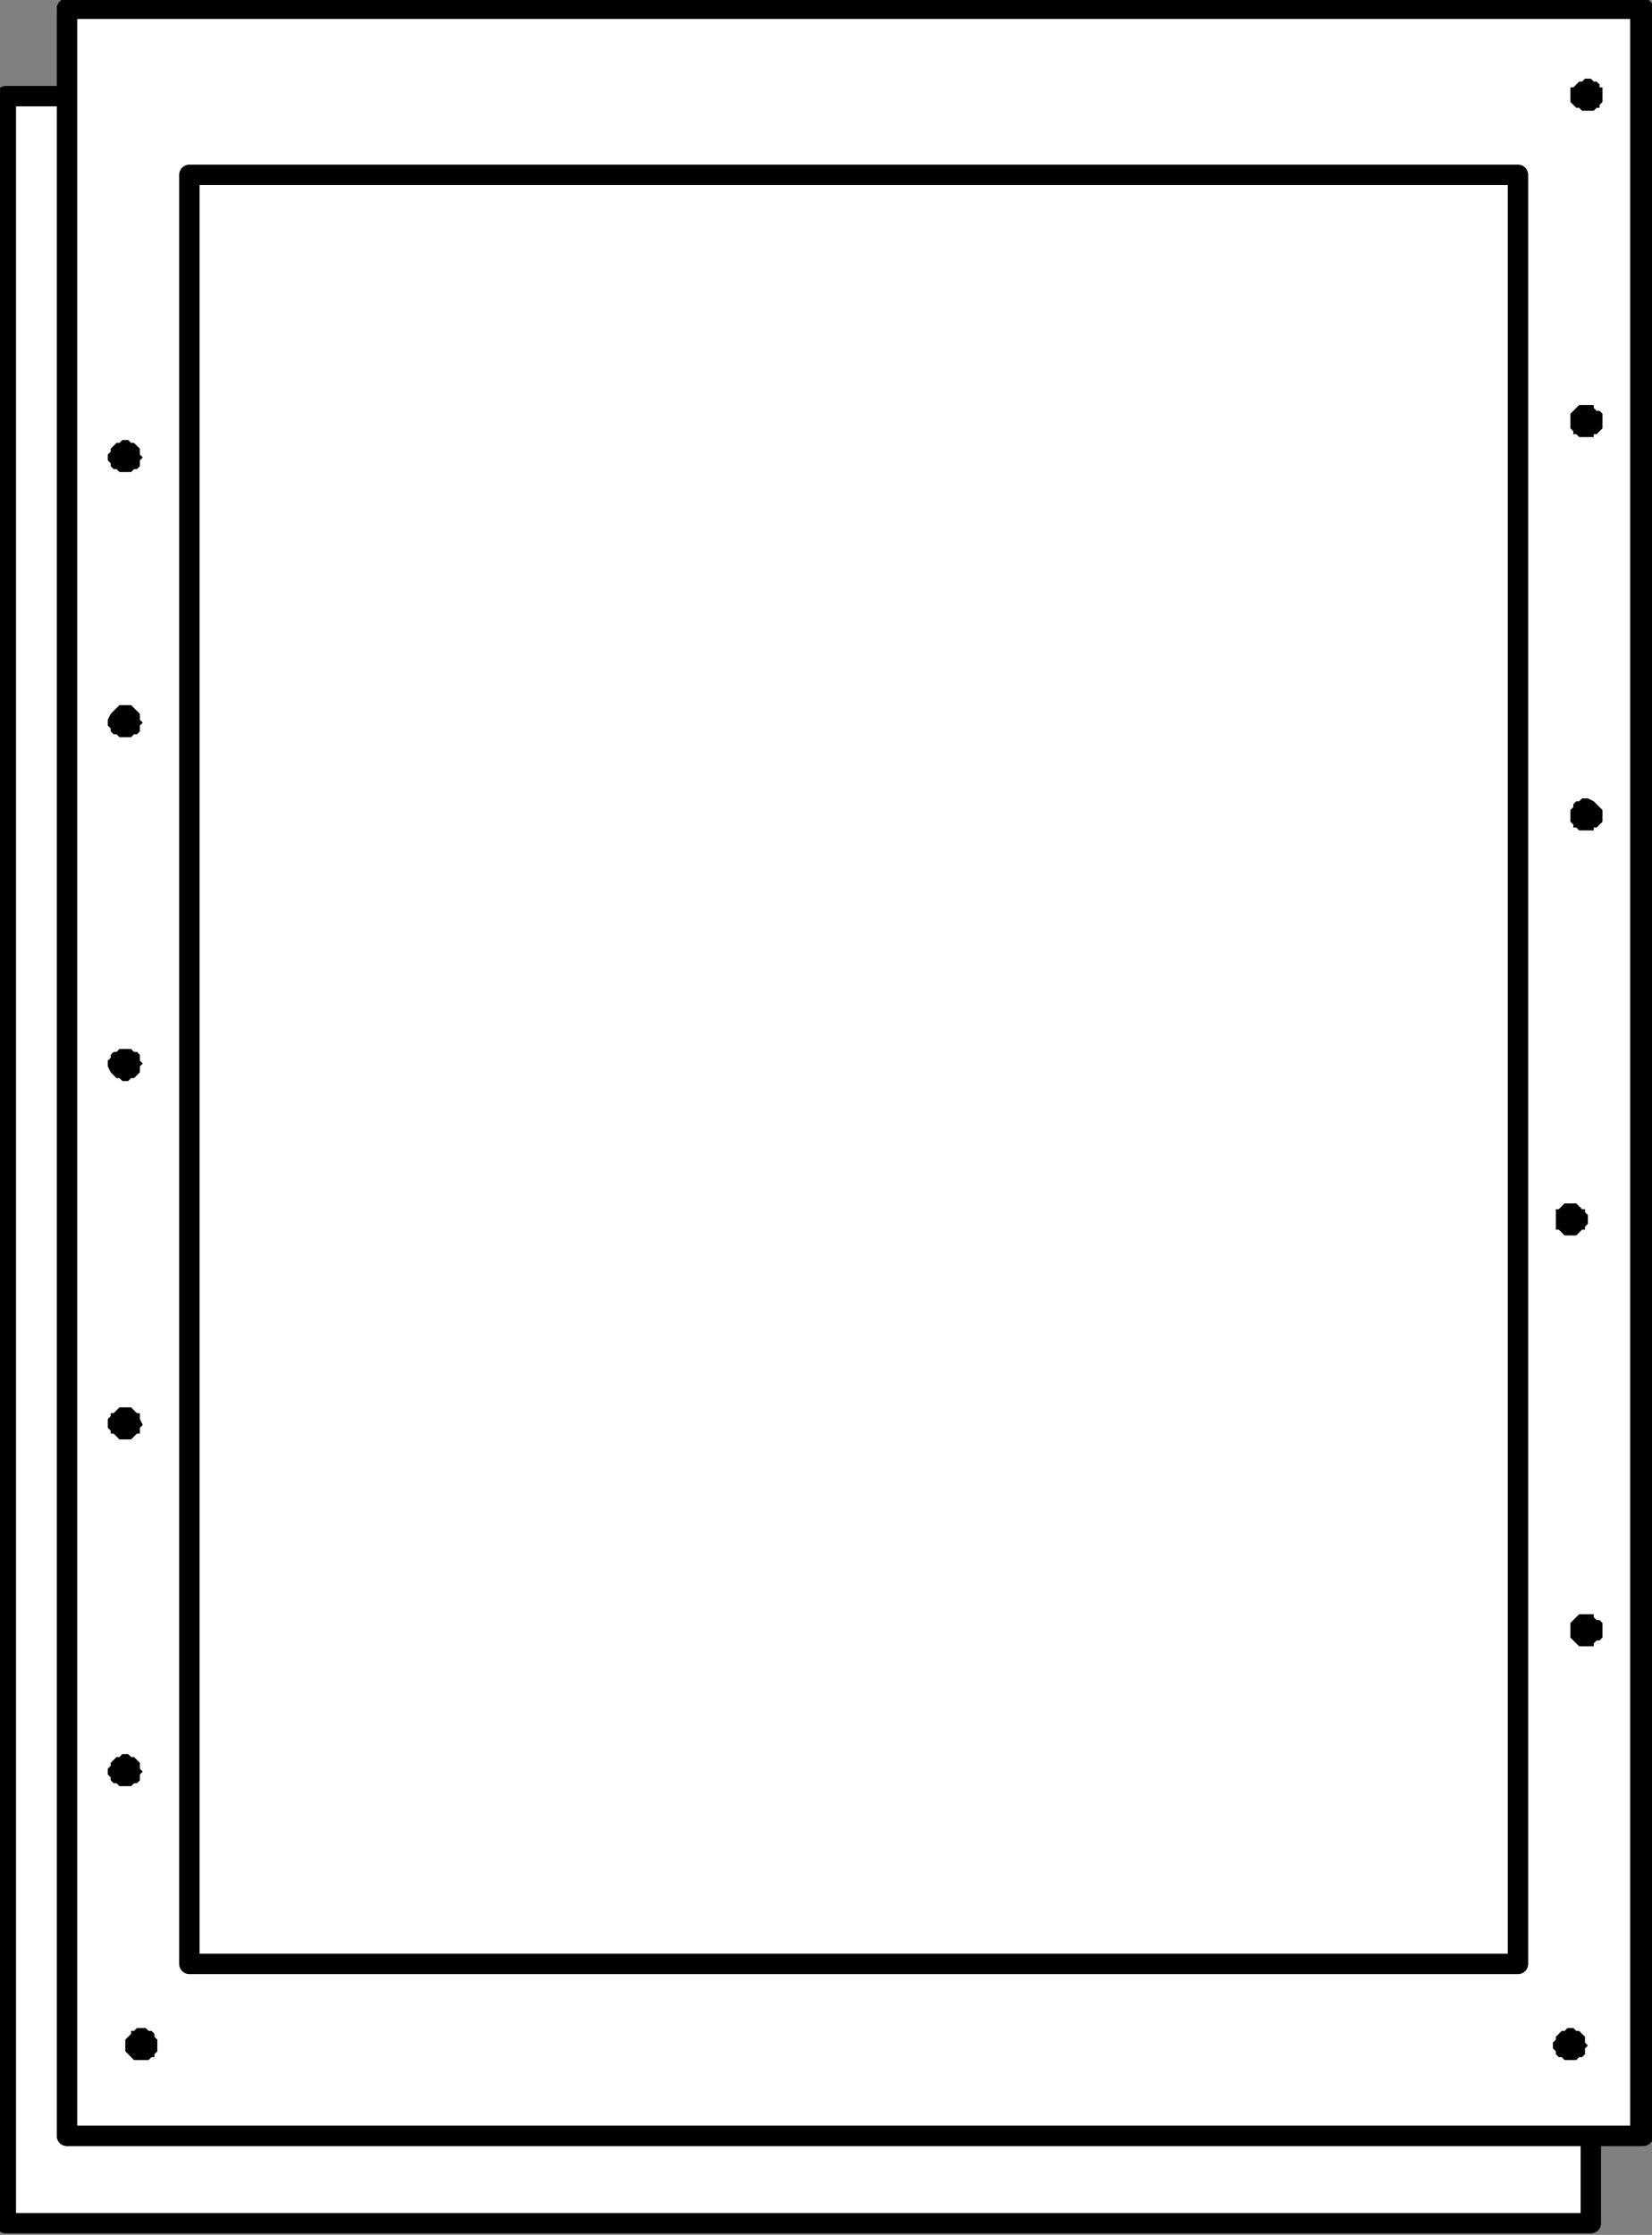 <?xml version="1.0" encoding="UTF-8" standalone="no"?>
<svg
   xmlns:dc="http://purl.org/dc/elements/1.1/"
   xmlns:cc="http://creativecommons.org/ns#"
   xmlns:rdf="http://www.w3.org/1999/02/22-rdf-syntax-ns#"
   xmlns:svg="http://www.w3.org/2000/svg"
   xmlns="http://www.w3.org/2000/svg"
   xmlns:sodipodi="http://sodipodi.sourceforge.net/DTD/sodipodi-0.dtd"
   xmlns:inkscape="http://www.inkscape.org/namespaces/inkscape"
   version="1.0"
   width="150.019mm"
   height="202.935mm"
   id="svg43"
   sodipodi:docname="BDRPN098.WMF">
  <rect width="100%" height="100%" fill="#808080" stroke="none"/>
  <sodipodi:namedview
     pagecolor="#ffffff"
     bordercolor="#666666"
     borderopacity="1"
     objecttolerance="10"
     gridtolerance="10"
     guidetolerance="10"
     inkscape:pageopacity="0"
     inkscape:pageshadow="2"
     inkscape:window-width="640"
     inkscape:window-height="480"
     id="namedview45" />
  <defs
     id="defs3">
    <pattern
       id="WMFhbasepattern"
       patternUnits="userSpaceOnUse"
       width="6"
       height="6"
       x="0"
       y="0" />
  </defs>
  <path
     style="fill:none;stroke:none;"
     d="  M 0,0   L 566,0   L 566,766   L 0,766   z "
     id="path5" />
  <path
     style="fill:#ffffff;fill-rule:evenodd;fill-opacity:1;stroke:#000000;stroke-width:7px;stroke-linecap:round;stroke-linejoin:round;stroke-miterlimit:4;stroke-dasharray:none;stroke-opacity:1;"
     d="  M 2,763   L 546,763   L 546,33   L 2,33   L 2,763  z "
     id="path7" />
  <path
     style="fill:#ffffff;fill-rule:evenodd;fill-opacity:1;stroke:#000000;stroke-width:7px;stroke-linecap:round;stroke-linejoin:round;stroke-miterlimit:4;stroke-dasharray:none;stroke-opacity:1;"
     d="  M 23,733   L 564,733   L 564,3   L 23,3   L 23,733  z "
     id="path9" />
  <path
     style="fill:#ffffff;fill-rule:evenodd;fill-opacity:1;stroke:none;"
     d="  M 293,674   L 293,733   L 563,733   L 563,3   L 293,3   L 293,60   L 521,60   L 521,674   L 293,674  z "
     id="path11" />
  <path
     style="fill:#ffffff;fill-rule:evenodd;fill-opacity:1;stroke:none;"
     d="  M 293,60   L 293,3   L 23,3   L 23,733   L 293,733   L 293,674   L 65,674   L 65,60   L 293,60  z "
     id="path13" />
  <path
     style="fill:none;stroke:#000000;stroke-width:7px;stroke-linecap:round;stroke-linejoin:round;stroke-miterlimit:4;stroke-dasharray:none;stroke-opacity:1;"
     d="  M 23,733   L 563,733   L 563,3   L 23,3   L 23,733  "
     id="path15" />
  <path
     style="fill:none;stroke:#000000;stroke-width:7px;stroke-linecap:round;stroke-linejoin:round;stroke-miterlimit:4;stroke-dasharray:none;stroke-opacity:1;"
     d="  M 65,674   L 521,674   L 521,60   L 65,60   L 65,674  "
     id="path17" />
  <path
     style="fill:#000000;fill-rule:evenodd;fill-opacity:1;stroke:none;"
     d="  M 43,602   L 44,602   L 45,603   L 46,603   L 47,604   L 48,605   L 48,606   L 48,607   L 49,608   L 48,609   L 48,610   L 48,611   L 47,612   L 46,612   L 45,613   L 44,613   L 43,613   L 42,613   L 41,613   L 40,612   L 39,612   L 38,611   L 38,610   L 37,609   L 37,608   L 37,607   L 38,606   L 38,605   L 39,604   L 40,603   L 41,603   L 42,602   L 43,602  z "
     id="path19" />
  <path
     style="fill:#000000;fill-rule:evenodd;fill-opacity:1;stroke:none;"
     d="  M 43,483   L 44,483   L 45,483   L 46,484   L 47,485   L 48,485   L 48,486   L 48,487   L 49,489   L 48,490   L 48,491   L 48,492   L 47,492   L 46,493   L 45,494   L 44,494   L 43,494   L 42,494   L 41,494   L 40,493   L 39,492   L 38,492   L 38,491   L 37,490   L 37,489   L 37,487   L 38,486   L 38,485   L 39,485   L 40,484   L 41,483   L 42,483   L 43,483  z "
     id="path21" />
  <path
     style="fill:#000000;fill-rule:evenodd;fill-opacity:1;stroke:none;"
     d="  M 539,696   L 540,696   L 541,697   L 542,697   L 543,698   L 544,699   L 544,700   L 544,701   L 545,702   L 544,703   L 544,704   L 544,705   L 543,706   L 542,706   L 541,707   L 540,707   L 539,707   L 538,707   L 537,707   L 536,706   L 535,706   L 534,705   L 534,704   L 533,703   L 533,702   L 533,701   L 534,700   L 534,699   L 535,698   L 536,697   L 537,697   L 538,696   L 539,696  z "
     id="path23" />
  <path
     style="fill:#000000;fill-rule:evenodd;fill-opacity:1;stroke:none;"
     d="  M 49,696   L 50,696   L 51,697   L 52,697   L 53,698   L 53,699   L 54,700   L 54,701   L 54,702   L 54,703   L 54,704   L 53,705   L 53,706   L 52,706   L 51,707   L 50,707   L 49,707   L 47,707   L 46,707   L 45,706   L 45,706   L 44,705   L 43,704   L 43,703   L 43,702   L 43,701   L 43,700   L 44,699   L 45,698   L 45,697   L 46,697   L 47,696   L 49,696  z "
     id="path25" />
  <path
     style="fill:#000000;fill-rule:evenodd;fill-opacity:1;stroke:none;"
     d="  M 545,27   L 546,27   L 547,28   L 548,28   L 549,29   L 549,30   L 550,30   L 550,31   L 550,33   L 550,34   L 550,35   L 549,36   L 549,37   L 548,37   L 547,38   L 546,38   L 545,38   L 544,38   L 543,38   L 542,37   L 541,37   L 540,36   L 539,35   L 539,34   L 539,33   L 539,31   L 539,30   L 540,30   L 541,29   L 542,28   L 543,28   L 544,27   L 545,27  z "
     id="path27" />
  <path
     style="fill:#000000;fill-rule:evenodd;fill-opacity:1;stroke:none;"
     d="  M 43,360   L 44,360   L 45,360   L 46,361   L 47,361   L 48,362   L 48,363   L 48,364   L 49,365   L 48,366   L 48,368   L 48,368   L 47,369   L 46,370   L 45,370   L 44,371   L 43,371   L 42,371   L 41,370   L 40,370   L 39,369   L 38,368   L 38,368   L 37,366   L 37,365   L 37,364   L 38,363   L 38,362   L 39,361   L 40,361   L 41,360   L 42,360   L 43,360  z "
     id="path29" />
  <path
     style="fill:#000000;fill-rule:evenodd;fill-opacity:1;stroke:none;"
     d="  M 43,242   L 44,242   L 45,242   L 46,243   L 47,244   L 48,245   L 48,245   L 48,247   L 49,248   L 48,249   L 48,250   L 48,251   L 47,252   L 46,252   L 45,253   L 44,253   L 43,253   L 42,253   L 41,253   L 40,252   L 39,252   L 38,251   L 38,250   L 37,249   L 37,248   L 37,247   L 38,245   L 38,245   L 39,244   L 40,243   L 41,242   L 42,242   L 43,242  z "
     id="path31" />
  <path
     style="fill:#000000;fill-rule:evenodd;fill-opacity:1;stroke:none;"
     d="  M 43,151   L 44,151   L 45,152   L 46,152   L 47,153   L 48,154   L 48,155   L 48,156   L 49,157   L 48,158   L 48,159   L 48,160   L 47,161   L 46,161   L 45,162   L 44,162   L 43,162   L 42,162   L 41,162   L 40,161   L 39,161   L 38,160   L 38,159   L 37,158   L 37,157   L 37,156   L 38,155   L 38,154   L 39,153   L 40,152   L 41,152   L 42,151   L 43,151  z "
     id="path33" />
  <path
     style="fill:#000000;fill-rule:evenodd;fill-opacity:1;stroke:none;"
     d="  M 544,554   L 545,554   L 547,554   L 547,555   L 548,556   L 549,556   L 550,557   L 550,558   L 550,559   L 550,561   L 550,562   L 549,563   L 548,563   L 547,564   L 547,565   L 545,565   L 544,565   L 543,565   L 542,565   L 541,564   L 540,563   L 540,563   L 539,562   L 539,561   L 539,559   L 539,558   L 539,557   L 540,556   L 540,556   L 541,555   L 542,554   L 543,554   L 544,554  z "
     id="path35" />
  <path
     style="fill:#000000;fill-rule:evenodd;fill-opacity:1;stroke:none;"
     d="  M 539,413   L 540,413   L 541,413   L 542,414   L 543,415   L 544,415   L 544,416   L 545,417   L 545,419   L 545,420   L 544,421   L 544,422   L 543,422   L 542,423   L 541,424   L 540,424   L 539,424   L 538,424   L 537,424   L 536,423   L 535,422   L 534,422   L 534,421   L 534,420   L 534,419   L 534,417   L 534,416   L 534,415   L 535,415   L 536,414   L 537,413   L 538,413   L 539,413  z "
     id="path37" />
  <path
     style="fill:#000000;fill-rule:evenodd;fill-opacity:1;stroke:none;"
     d="  M 544,274   L 545,274   L 547,275   L 547,275   L 548,276   L 549,277   L 550,278   L 550,279   L 550,280   L 550,281   L 550,282   L 549,283   L 548,284   L 547,284   L 547,285   L 545,285   L 544,285   L 543,285   L 542,285   L 541,284   L 540,284   L 540,283   L 539,282   L 539,281   L 539,280   L 539,279   L 539,278   L 540,277   L 540,276   L 541,275   L 542,275   L 543,274   L 544,274  z "
     id="path39" />
  <path
     style="fill:#000000;fill-rule:evenodd;fill-opacity:1;stroke:none;"
     d="  M 544,139   L 545,139   L 547,139   L 547,140   L 548,141   L 549,141   L 550,142   L 550,143   L 550,145   L 550,146   L 550,147   L 549,148   L 548,149   L 547,149   L 547,150   L 545,150   L 544,150   L 543,150   L 542,150   L 541,149   L 540,149   L 540,148   L 539,147   L 539,146   L 539,145   L 539,143   L 539,142   L 540,141   L 540,141   L 541,140   L 542,139   L 543,139   L 544,139  z "
     id="path41" />
</svg>
